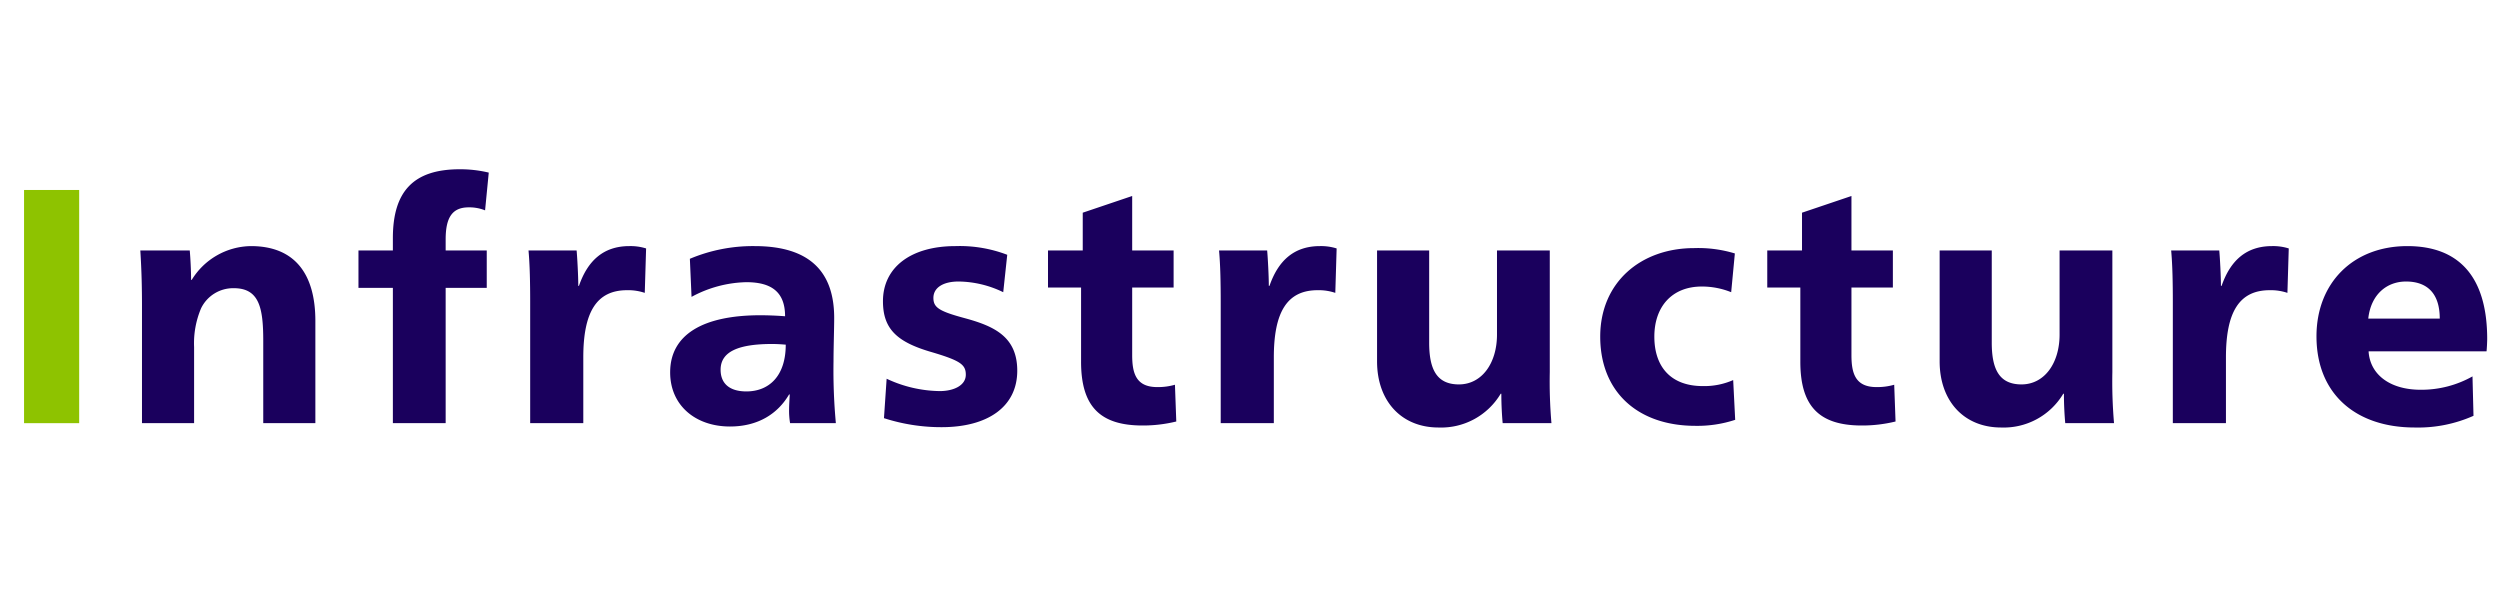 <svg xmlns="http://www.w3.org/2000/svg" width="449" height="107" viewBox="0 0 449 107"><defs><style>.a{fill:none;}.b{fill:#1a005d;}.c{fill:#8ec300;}</style></defs><g transform="translate(-140 -524)"><rect class="a" width="449" height="107" transform="translate(140 524)"/><path class="b" d="M25.5,0h9.36V-13.68a16.048,16.048,0,0,1,1.26-6.96A6.4,6.4,0,0,1,42-24.24c4.56,0,5.28,3.54,5.28,9.42V0h9.36V-18.36c0-8.4-3.66-13.44-11.58-13.44a12.66,12.66,0,0,0-10.62,6.06h-.12c0-1.62-.12-3.96-.24-5.28H25.2c.24,3.72.3,7.02.3,9.84ZM70.56,0h9.48V-24.3h7.38v-6.72H80.04V-33c0-3.96,1.2-5.76,4.14-5.76a7.555,7.555,0,0,1,2.94.54L87.78-45a21.917,21.917,0,0,0-5.22-.6c-8.34,0-12,4.02-12,12.36v2.22H64.38v6.72h6.18ZM95.22,0h9.54V-11.82c0-8.16,2.4-12.06,7.86-12.06a9.289,9.289,0,0,1,3.18.48l.24-7.98a9.3,9.3,0,0,0-3-.42c-4.68,0-7.5,2.64-9.06,7.14h-.12c0-1.74-.18-5.1-.3-6.36H94.92c.24,2.58.3,5.94.3,9.24ZM131.1.6c5.04,0,8.58-2.28,10.62-5.76h.12c-.06,1.08-.12,2.04-.12,2.7A13.309,13.309,0,0,0,141.9,0h8.22a103.057,103.057,0,0,1-.42-11.1c0-2.52.12-5.82.12-7.8,0-8.16-4.26-12.9-14.28-12.9a29.193,29.193,0,0,0-11.64,2.28l.3,6.84a21.517,21.517,0,0,1,9.84-2.64c4.56,0,6.96,1.8,6.96,6.12-1.5-.12-3.18-.18-4.44-.18-10.32,0-16.2,3.48-16.2,10.26C120.36-3.18,124.92.6,131.1.6Zm2.94-6.3c-2.82,0-4.62-1.26-4.62-3.9,0-3.3,3.3-4.62,9.24-4.62.9,0,1.74.06,2.46.12C141.12-8.46,138.12-5.7,134.04-5.7ZM169.14.72c8.16,0,13.56-3.6,13.56-10.14,0-6.06-4.08-7.98-9.36-9.42-4.68-1.26-5.7-1.92-5.7-3.66,0-1.86,1.8-2.94,4.5-2.94a18.732,18.732,0,0,1,8.04,1.92l.72-6.72a23.948,23.948,0,0,0-9.3-1.56c-8.04,0-13.02,3.84-13.02,9.9,0,5.04,2.58,7.38,8.88,9.18,5.04,1.5,6,2.22,6,4.02,0,1.92-2.16,2.94-4.68,2.94a23.052,23.052,0,0,1-9.54-2.22L158.76-.9A33.4,33.4,0,0,0,169.14.72ZM205.2.42a25.021,25.021,0,0,0,6.06-.72l-.24-6.6a11.008,11.008,0,0,1-3.18.42c-3.84,0-4.5-2.52-4.5-5.76V-24.36h7.44v-6.66h-7.44V-40.8l-8.88,3v6.78h-6.24v6.66h5.94v13.32C194.16-3.06,197.52.42,205.2.42ZM219.24,0h9.54V-11.82c0-8.16,2.4-12.06,7.86-12.06a9.289,9.289,0,0,1,3.18.48l.24-7.98a9.3,9.3,0,0,0-3-.42c-4.68,0-7.5,2.64-9.06,7.14h-.12c0-1.74-.18-5.1-.3-6.36h-8.64c.24,2.58.3,5.94.3,9.24Zm39.12.78a12.46,12.46,0,0,0,11.16-6.06h.12c0,2.04.12,4.02.24,5.28h8.76a87.3,87.3,0,0,1-.3-9.18V-31.02h-9.48V-15.9c0,5.1-2.7,8.94-6.84,8.94-4.02,0-5.34-2.76-5.34-7.5V-31.02h-9.36V-11.1C247.32-3.96,251.7.78,258.36.78ZM304.5.48A21.684,21.684,0,0,0,311.64-.6l-.36-7.14a12.852,12.852,0,0,1-5.46,1.08c-5.7,0-8.7-3.42-8.7-8.88,0-5.4,3.18-9,8.52-9a14.026,14.026,0,0,1,5.28,1.02l.66-6.96a22.562,22.562,0,0,0-7.32-.96c-9.54,0-16.86,6.12-16.86,15.9C287.4-5.64,294.12.48,304.5.48ZM334.38.42a25.022,25.022,0,0,0,6.06-.72l-.24-6.6a11.008,11.008,0,0,1-3.18.42c-3.84,0-4.5-2.52-4.5-5.76V-24.36h7.44v-6.66h-7.44V-40.8l-8.88,3v6.78H317.4v6.66h5.94v13.32C323.34-3.06,326.7.42,334.38.42ZM359.4.78a12.46,12.46,0,0,0,11.16-6.06h.12c0,2.04.12,4.02.24,5.28h8.76a87.3,87.3,0,0,1-.3-9.18V-31.02H369.9V-15.9c0,5.1-2.7,8.94-6.84,8.94-4.02,0-5.34-2.76-5.34-7.5V-31.02h-9.36V-11.1C348.36-3.96,352.74.78,359.4.78ZM390.24,0h9.54V-11.82c0-8.16,2.4-12.06,7.86-12.06a9.289,9.289,0,0,1,3.18.48l.24-7.98a9.3,9.3,0,0,0-3-.42c-4.68,0-7.5,2.64-9.06,7.14h-.12c0-1.74-.18-5.1-.3-6.36h-8.64c.24,2.58.3,5.94.3,9.24Zm43.44.78a24.473,24.473,0,0,0,10.56-2.1l-.18-7.08a18.688,18.688,0,0,1-9.3,2.4c-5.64,0-9.12-2.82-9.36-6.9h21.18c.06-.42.12-1.74.12-2.22,0-11.28-5.16-16.68-14.34-16.68-9.78,0-16.32,6.66-16.32,16.2C416.04-5.22,423.12.78,433.68.78Zm-8.34-19.56c.48-4.38,3.36-6.66,6.78-6.66,3.72,0,6.06,2.04,6.06,6.66Z" transform="translate(140 600)"/><path class="c" d="M4.32,0h9.9V-41.88H4.32Z" transform="translate(140 600)"/></g></svg>